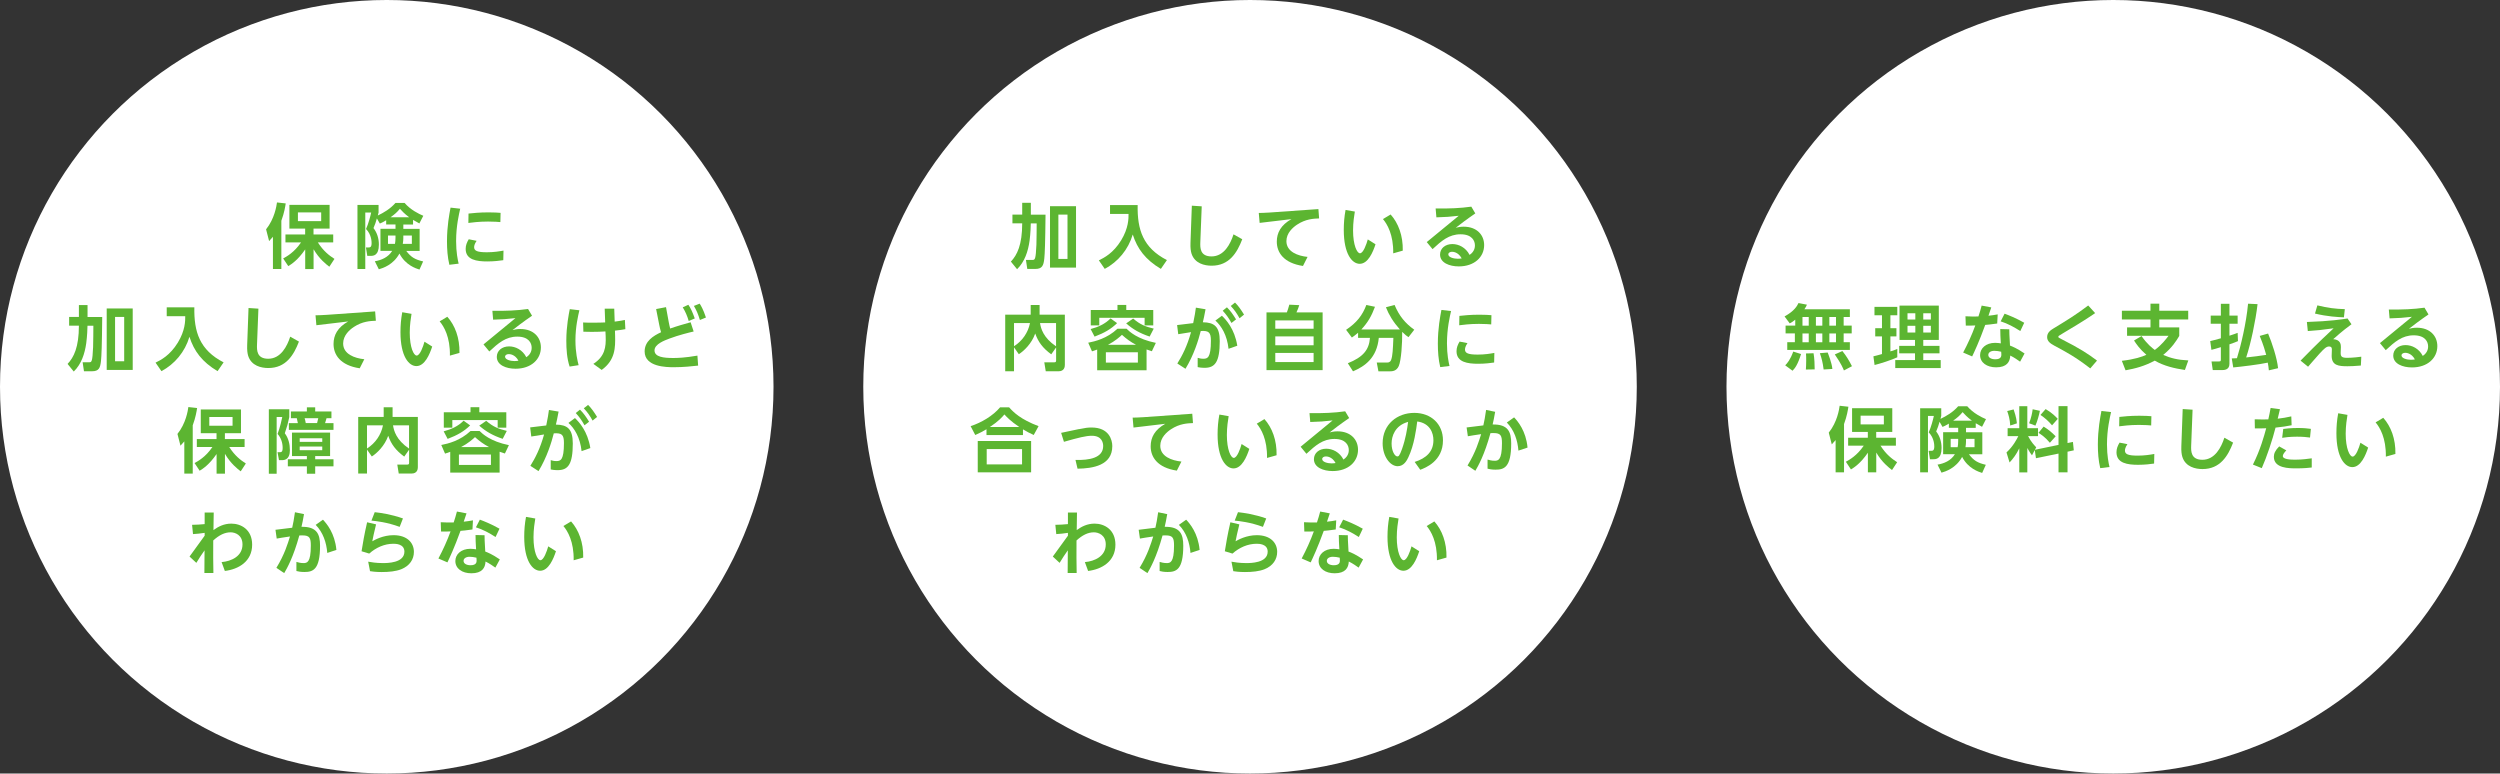 <?xml version="1.0" encoding="UTF-8"?><svg id="b" xmlns="http://www.w3.org/2000/svg" width="463.21" height="143.32" viewBox="0 0 463.21 143.32"><rect x="0" y="0" width="463.21" height="143.32" fill="#333333" stroke="none"/><defs><style>.d{fill:#fff;}.e{fill:#5cb531;}</style></defs><g id="c"><circle class="d" cx="71.66" cy="71.66" r="71.66"/><g><path class="e" d="M50.56,43.88c-.3,.36-.4,.48-.7,.79l-.56-2.18c1.58-1.97,1.93-4.33,2.02-4.98l1.62,.18c-.09,.59-.27,1.75-.81,3.21v8.94h-1.56v-5.97Zm1.9,4.01c.66-.36,2.07-1.13,3.32-2.98h-2.89v-1.47h3.65v-1.08h-2.92v-4.4h7.45v4.4h-2.98v1.08h3.65v1.47h-2.85c1.04,1.63,2.12,2.44,3.08,3.06l-.95,1.45c-.57-.44-1.86-1.42-2.92-3.24v3.67h-1.55v-3.64c-1.38,2.02-2.58,2.76-3.14,3.1l-.94-1.42Zm2.74-8.54v1.62h4.31v-1.62h-4.31Z"/><path class="e" d="M71.55,40.81c-.57,.35-.82,.46-1.17,.61l-.55-.95c-.18,.64-.36,1.2-.63,1.79,.68,.87,1,1.95,1,3.05,0,2.1-1.06,2.1-1.56,2.1h-.59l-.25-1.56h.5c.29,0,.55-.07,.55-.81,0-.22,0-1.56-1.03-2.61,.43-.93,.83-2.45,.95-3.05h-1.09v10.46h-1.45v-11.87h3.91v1.41c-.08,.26-.09,.35-.14,.55,1.09-.52,2.31-1.23,3.27-2.33h1.69c1.12,1.29,2.63,2.03,3.47,2.38l-.73,1.42c-.33-.17-.61-.33-1.17-.66v.86h-1.8v.81h3.02v4.08h-2.48c.89,1.17,1.6,1.59,3.13,1.95l-.68,1.51c-.65-.21-2.59-.81-3.71-2.97-1.15,2.11-3.08,2.7-3.82,2.92l-.74-1.49c1.23-.21,2.48-.73,3.22-1.93h-2.18v-4.08h2.79v-.81h-1.73v-.78Zm1.73,2.83h-1.39v1.54h1.29c.06-.34,.1-.61,.1-1.15v-.39Zm2.54-3.38c-.9-.66-1.41-1.24-1.72-1.58-.52,.63-1,1.06-1.75,1.58h3.47Zm-1.09,3.86c0,.29-.03,.65-.1,1.06h1.68v-1.54h-1.58v.48Z"/><path class="e" d="M85.27,38.66c-.22,.98-.76,3.22-.76,6.01,0,2.08,.31,3.52,.47,4.18l-1.72,.21c-.34-1.42-.44-2.89-.44-4.35,0-2.84,.44-5.07,.66-6.24l1.79,.2Zm7.98,9.55c-.63,.09-1.68,.23-2.96,.23-1.92,0-4.01-.27-4.01-2.32,0-.66,.22-1.21,.57-1.79l1.46,.29c-.42,.6-.46,.99-.46,1.19,0,.68,.63,.93,2.36,.93,1.3,0,2.31-.17,3.08-.31l-.04,1.79Zm-6.44-8.64c.73-.08,2.02-.22,3.7-.22,1.11,0,1.76,.05,2.24,.09l-.04,1.71c-.33-.03-1.11-.1-2.28-.1-1.71,0-3.01,.18-3.65,.26l.03-1.73Z"/><path class="e" d="M14.63,56.53h1.59v2.2h2.72c-.05,5.24-.13,7.25-.23,8.16-.14,1.25-.36,1.9-1.66,1.9h-1.49l-.25-1.67h1.25c.42,0,.57-.12,.69-2.8,.03-.63,.05-3.4,.05-3.97h-1.09c0,.43-.05,1.9-.23,3.24-.27,1.94-.9,3.87-2.31,5.25l-1.15-1.41c1.16-1.21,2.1-3.11,2.1-7.09h-1.81v-1.62h1.81v-2.2Zm9.96,.63v11.38h-4.82v-11.38h4.82Zm-1.58,1.56h-1.69v8.22h1.69v-8.22Z"/><path class="e" d="M30.89,56.94h5.12c-.09,4.55,.98,7.91,5.42,10.2l-1.12,1.63c-2.87-1.71-4.37-3.73-5.21-6.37-.83,2.8-2.74,5.07-5.19,6.37l-1.09-1.58c.98-.48,2.67-1.33,4.13-3.71,1.38-2.27,1.38-4.07,1.37-4.89h-3.43v-1.66Z"/><path class="e" d="M47.88,57.19l-.26,6.65c-.04,1.06-.05,2.63,2.08,2.63,2.32,0,3.51-2.32,4.07-4.09l1.62,.91c-.96,2.5-2.41,4.9-5.68,4.9-1.28,0-3.14-.39-3.73-2.27-.13-.44-.22-1.03-.18-2.01l.25-6.84,1.84,.12Z"/><path class="e" d="M69.51,57.71l.13,1.72c-1.02,.04-2.49,.1-4.08,1.15-.76,.5-1.98,1.54-1.98,3.06,0,1.98,2.14,2.74,3.92,2.92l-.85,1.68c-3.62-.55-4.85-2.53-4.85-4.5,0-1.66,.76-3.08,2.71-4.18l-5.89,.7-.16-1.84c.27,0,1.32-.03,1.99-.08l9.04-.64Z"/><path class="e" d="M80.08,64.21c-.46,1.42-1.37,3.62-2.93,3.62-1.38,0-2.95-1.77-2.95-6.28,0-1.29,.1-2.44,.33-3.7l1.72,.3c-.12,.73-.33,2.02-.33,3.49,0,2.75,.74,4.24,1.28,4.24,.61,0,1.2-1.65,1.45-2.57l1.43,.9Zm3.28,1.68c.06-3.47-1.12-5.42-1.9-6.35l1.42-.85c1.42,1.59,2.31,3.91,2.25,6.7l-1.77,.5Z"/><path class="e" d="M89.59,63.81l5.92-4.87c-1.59,.18-2.46,.25-4.14,.29l-.14-1.64c2.54,.03,4.55-.05,6.61-.34l.74,1.25c-1.69,1.16-2.88,2.08-3.62,2.66,.35-.08,.79-.2,1.46-.2,2.45,0,3.8,1.54,3.8,3.41,0,2.2-1.79,3.95-4.7,3.95-1.71,0-3.47-.66-3.47-2.2,0-1.12,.94-1.94,2.28-1.94,1.17,0,2.49,.63,3.19,2.01,.99-.65,.99-1.55,.99-1.77,0-.82-.52-2.05-2.66-2.05s-3.52,1.2-5.19,2.75l-1.07-1.3Zm4.67,1.8c-.34,0-.68,.17-.68,.48,0,.56,1.03,.81,1.75,.81,.34,0,.59-.04,.73-.07-.65-1.22-1.67-1.22-1.8-1.22Z"/><path class="e" d="M107.35,57.49c-.23,.99-.73,3.06-.73,5.58,0,2.23,.39,3.84,.59,4.59l-1.67,.26c-.5-1.54-.61-3.17-.61-4.8,0-2.66,.47-4.99,.64-5.84l1.79,.21Zm6.62,4.73c.05,2.15,.04,4.51-2.49,6.32l-1.54-1.12c2.12-1.37,2.37-3.08,2.28-5.15l-.04-.86c-.78,.05-1.65,.08-2.54,.08-.68,0-1.11-.01-1.55-.03l-.05-1.71c.53,.03,1.07,.04,1.95,.04,1.07,0,1.72-.04,2.14-.05l-.09-2.55h1.77s.08,2.4,.08,2.4c.13-.03,.93-.1,1.89-.31l.09,1.71c-.6,.1-.91,.16-1.93,.27l.03,.96Z"/><path class="e" d="M121.58,57.26l1.82-.35,.51,2.79c.05,.26,.17,.86,.26,1.17,1.17-.42,2.72-.86,3.79-1.16l.56,1.71c-.78,.18-2.76,.66-4.51,1.32-.89,.34-2.74,1.02-2.74,2.18,0,1.24,1.72,1.41,3.48,1.41,.78,0,2.19-.04,4.47-.44l.13,1.85c-1.11,.12-2.7,.3-4.51,.3-1.35,0-5.4-.04-5.4-2.92,0-1.9,1.59-2.89,3.04-3.56-.16-.52-.26-1-.35-1.45l-.56-2.84Zm5.96-.79c.42,.61,.73,1.25,1.19,2.53l-1.12,.48c-.31-1.03-.59-1.67-1.11-2.54l1.04-.47Zm2.1-.21c.2,.31,.65,1.02,1.16,2.57l-1.12,.46c-.34-1.11-.6-1.73-1.11-2.61l1.07-.42Z"/><path class="e" d="M34.14,81.79c-.3,.36-.4,.48-.7,.79l-.56-2.18c1.58-1.97,1.93-4.33,2.02-4.98l1.62,.18c-.09,.59-.27,1.75-.81,3.21v8.94h-1.56v-5.97Zm1.9,4.01c.66-.36,2.07-1.13,3.32-2.98h-2.89v-1.47h3.65v-1.08h-2.92v-4.4h7.45v4.4h-2.98v1.08h3.65v1.47h-2.85c1.04,1.63,2.12,2.44,3.08,3.06l-.95,1.45c-.57-.44-1.86-1.42-2.92-3.24v3.67h-1.55v-3.64c-1.38,2.02-2.58,2.76-3.14,3.1l-.94-1.42Zm2.74-8.54v1.62h4.31v-1.62h-4.31Z"/><path class="e" d="M49.81,75.83h3.79v1.45c-.27,1.26-.39,1.71-.83,3,.68,.9,.94,2.01,.94,3.13,0,.61-.1,1.85-1.46,1.85h-.56l-.27-1.47h.31c.38,0,.64,0,.64-.81,0-.94-.31-1.88-.94-2.58,.44-1.11,.82-2.85,.87-3.14h-1.04v10.52h-1.45v-11.94Zm11.35,4.33v4.34h-2.76v.6h3.39v1.3h-3.39v1.37h-1.54v-1.37h-3.53v-1.3h3.53v-.6h-2.76v-4.34h7.06Zm-5.97-1.76c-.05-.27-.12-.53-.2-.91h-1.09v-1.25h2.96v-.77h1.54v.77h3.01v1.25h-.91c-.08,.3-.17,.6-.27,.91h1.56v1.25h-8.27v-1.25h1.68Zm.34,2.81v.66h4.18v-.66h-4.18Zm0,1.52v.68h4.18v-.68h-4.18Zm3.22-4.34c.08-.27,.14-.52,.22-.91h-2.53c.06,.2,.16,.53,.21,.91h2.1Z"/><path class="e" d="M68,83.31v4.43h-1.63v-10.49h4.72v-1.79h1.65v1.79h4.68v9.32c0,.34-.1,1.17-1.16,1.17h-2.38l-.27-1.66h1.85c.2,0,.34-.05,.34-.31v-2.45l-.9,1.28c-1.58-1.16-2.41-2.28-2.97-3.86-.66,1.89-2.1,3.24-3.04,3.84l-.89-1.28Zm0-4.5v4.29c1.52-.96,2.61-2.51,2.96-4.29h-2.96Zm7.79,0h-2.97c.16,.98,.57,2.68,2.97,4.31v-4.31Z"/><path class="e" d="M92.57,87.56h-9.15v-3.84c-.34,.12-.48,.17-.96,.33l-.7-1.6c1.28-.25,3.49-.78,5.42-2.59h1.68c.51,.5,1.97,1.92,5.43,2.62l-.74,1.55c-.26-.08-.34-.1-.98-.33v3.87Zm-10.37-7.64c1.46-.39,2.65-.93,3.7-1.97l1.21,.87c-1.09,1.07-2.32,1.8-4.17,2.5l-.74-1.41Zm6.61-4.47v.94h5v2.85h-1.6v-1.41h-8.4v1.41h-1.58v-2.85h4.95v-.94h1.63Zm2.15,8.77h-5.93v1.92h5.93v-1.92Zm-.34-1.38c-1.06-.57-1.75-1.08-2.61-1.85-.35,.33-1.26,1.16-2.59,1.85h5.2Zm-.53-4.86c1.34,1.13,2.22,1.47,3.81,1.86l-.76,1.47c-1.81-.61-3.08-1.33-4.35-2.44l1.3-.9Z"/><path class="e" d="M102.05,85.26c.27,.08,.6,.17,1.02,.17,.77,0,1.42-.12,1.42-3.34,0-1.55-.38-1.89-1.88-1.8-.42,1.66-1.28,4.47-2.83,7l-1.51-.98c.9-1.43,1.82-3.22,2.54-5.81-.29,.04-2.28,.35-2.37,.38l-.21-1.69,2.98-.36c.3-1.46,.38-1.97,.5-2.87l1.79,.3c-.25,1.33-.33,1.68-.5,2.41,2.14,.03,3.13,.81,3.13,3.49,0,3.9-.89,4.95-2.8,4.95-.64,0-1.09-.09-1.29-.13v-1.72Zm5.71-1.66c-.27-2.54-1.32-4.25-2.44-5.24l1.21-.9c.77,.74,2.35,2.44,2.85,5.56l-1.63,.57Zm-.29-7.69c.68,.68,1.09,1.28,1.68,2.23l-.85,.66c-.53-.95-.93-1.51-1.62-2.27l.78-.63Zm1.49-.89c.65,.65,1.08,1.28,1.67,2.23l-.83,.68c-.55-.98-.91-1.5-1.63-2.28l.79-.63Z"/><path class="e" d="M41.05,104.15c1.86-.16,3.88-1.11,3.88-3.27,0-1.77-1.38-2.25-2.2-2.25-1.09,0-2.12,.51-3.22,1.51-.03,2.22,0,4.26,.03,6.03h-1.67l.03-4.2c-.55,.77-1.03,1.51-1.52,2.32l-1.26-1.17c1.3-1.77,2.7-3.71,2.8-3.86v-.53c-.96,.14-1.25,.17-2.16,.23l-.17-1.72c.68-.01,1.68-.05,2.33-.13v-2.15h1.68c0,.43-.05,3.1-.05,3.26,.89-.65,1.95-1.2,3.31-1.2,1.8,0,3.86,1.09,3.86,3.9,0,3.14-2.57,4.57-5.06,4.87l-.6-1.64Z"/><path class="e" d="M56.33,95.26c-.21,1.2-.29,1.56-.47,2.35,2.89-.05,3.44,1.39,3.44,3.51,0,4.47-1.33,4.86-2.91,4.86-.7,0-1.17-.1-1.47-.18v-1.69c.27,.08,.73,.22,1.29,.22,.65,0,1.38-.04,1.38-3.24,0-1.41-.22-1.89-1.54-1.89-.18,0-.25,0-.59,.01-1.12,4.08-2.29,6.11-2.8,6.98l-1.45-.98c1.52-2.48,2.12-4.52,2.52-5.81-1.23,.17-1.88,.29-2.46,.39l-.23-1.63,3.1-.38c.2-.87,.31-1.5,.51-2.87l1.68,.35Zm4.31,7.19c-.16-1.93-.77-3.79-2.15-5.2l1.35-.96c.68,.73,2.2,2.49,2.49,5.6l-1.69,.56Z"/><path class="e" d="M69.68,97.16c-.39,1.58-.56,2.4-.7,3.13,.46-.26,1.98-1.13,3.94-1.13,2.5,0,3.77,1.39,3.77,3.1,0,1.36-.77,2.59-2.37,3.22-.98,.38-2.22,.51-3.6,.51-1.07,0-1.81-.1-2.16-.16l-.34-1.76c.53,.09,1.43,.26,2.71,.26,.81,0,4,0,4-2.12,0-1.46-1.67-1.46-2.05-1.46-1.64,0-3.21,.7-4.47,1.82l-1.42-.43c.23-1.47,.51-3.1,1.03-5.37l1.67,.39Zm4.37,.46c-2.36-.87-4.34-1.07-5.23-1.16l.61-1.56c1.16,.13,3,.38,5.23,1.16l-.61,1.56Z"/><path class="e" d="M86.44,95.12c-.08,.23-.35,1.03-.52,1.54,.7-.08,1.03-.12,1.71-.25l-.09,1.69c-.94,.16-1.97,.23-2.22,.26-1.13,3.13-2.05,5.06-2.42,5.84l-1.67-.72c.86-1.62,1.63-3.3,2.25-5.02-.57,.03-.89,.03-1.76,.03l-.06-1.73c1.11,.07,1.38,.05,2.4,.04,.26-.76,.38-1.2,.6-2.02l1.79,.34Zm5.34,10.05c-.35-.25-1.09-.78-1.82-1.13-.05,1.17-.64,2.18-2.62,2.18-1.71,0-2.97-.87-2.97-2.27,0-1.22,1.04-2.27,2.8-2.27,.44,0,.81,.07,1.04,.1-.08-1.21-.09-1.8-.1-2.65l1.67,.04c0,.65,.01,.89,.13,3.02,.48,.18,1.3,.51,2.7,1.46l-.82,1.51Zm-4.77-2.01c-.64,0-1.12,.29-1.12,.76,0,.53,.59,.81,1.3,.81,1.12,0,1.12-.63,1.12-.89,0-.08-.01-.13-.03-.51-.38-.1-.91-.17-1.28-.17Zm1.9-6.88c.77,.29,2.02,.77,3.64,1.68l-.73,1.54c-1.15-.74-2.32-1.38-3.64-1.8l.73-1.42Z"/><path class="e" d="M103.01,102.13c-.46,1.42-1.37,3.62-2.93,3.62-1.38,0-2.95-1.77-2.95-6.28,0-1.29,.1-2.44,.33-3.7l1.72,.3c-.12,.73-.33,2.02-.33,3.49,0,2.75,.74,4.24,1.28,4.24,.61,0,1.2-1.66,1.45-2.57l1.43,.9Zm3.28,1.68c.06-3.47-1.12-5.42-1.9-6.35l1.42-.85c1.42,1.59,2.31,3.91,2.25,6.7l-1.77,.5Z"/></g><circle class="d" cx="231.61" cy="71.66" r="71.66"/><g><path class="e" d="M189.41,37.57h1.59v2.2h2.72c-.05,5.24-.13,7.25-.23,8.16-.14,1.25-.37,1.9-1.66,1.9h-1.49l-.25-1.67h1.25c.42,0,.57-.12,.69-2.8,.03-.63,.05-3.4,.05-3.97h-1.09c0,.43-.05,1.9-.23,3.24-.27,1.94-.9,3.87-2.31,5.25l-1.15-1.41c1.16-1.21,2.1-3.11,2.1-7.09h-1.81v-1.62h1.81v-2.2Zm9.96,.63v11.38h-4.82v-11.38h4.82Zm-1.58,1.56h-1.69v8.22h1.69v-8.22Z"/><path class="e" d="M205.67,37.99h5.12c-.09,4.55,.98,7.91,5.42,10.2l-1.12,1.63c-2.87-1.71-4.37-3.73-5.21-6.37-.83,2.8-2.74,5.07-5.19,6.37l-1.09-1.58c.98-.48,2.67-1.33,4.13-3.71,1.38-2.27,1.38-4.07,1.37-4.89h-3.43v-1.65Z"/><path class="e" d="M222.66,38.23l-.26,6.65c-.04,1.06-.05,2.63,2.08,2.63,2.32,0,3.51-2.32,4.07-4.09l1.62,.91c-.96,2.5-2.41,4.9-5.68,4.9-1.28,0-3.14-.39-3.73-2.27-.13-.44-.22-1.03-.18-2.01l.25-6.84,1.84,.12Z"/><path class="e" d="M244.28,38.75l.13,1.72c-1.02,.04-2.49,.1-4.08,1.15-.76,.5-1.98,1.54-1.98,3.06,0,1.98,2.14,2.74,3.92,2.92l-.85,1.68c-3.62-.55-4.85-2.53-4.85-4.5,0-1.66,.76-3.08,2.71-4.18l-5.89,.7-.16-1.84c.27,0,1.32-.03,1.99-.08l9.04-.64Z"/><path class="e" d="M254.86,45.26c-.46,1.42-1.37,3.62-2.93,3.62-1.38,0-2.95-1.77-2.95-6.28,0-1.29,.1-2.44,.33-3.7l1.72,.3c-.12,.73-.33,2.02-.33,3.49,0,2.75,.74,4.24,1.28,4.24,.61,0,1.2-1.66,1.45-2.57l1.43,.9Zm3.28,1.68c.06-3.47-1.12-5.42-1.9-6.35l1.42-.85c1.42,1.59,2.31,3.91,2.25,6.7l-1.77,.5Z"/><path class="e" d="M264.36,44.85l5.92-4.87c-1.59,.18-2.46,.25-4.14,.29l-.14-1.64c2.54,.03,4.55-.05,6.61-.34l.74,1.25c-1.69,1.16-2.88,2.08-3.62,2.66,.35-.08,.79-.2,1.46-.2,2.45,0,3.8,1.54,3.8,3.41,0,2.2-1.79,3.95-4.7,3.95-1.71,0-3.47-.66-3.47-2.2,0-1.12,.94-1.94,2.28-1.94,1.17,0,2.49,.63,3.19,2.01,.99-.65,.99-1.55,.99-1.77,0-.82-.52-2.05-2.66-2.05s-3.52,1.2-5.19,2.75l-1.07-1.3Zm4.67,1.8c-.34,0-.68,.17-.68,.48,0,.56,1.03,.81,1.75,.81,.34,0,.59-.04,.73-.06-.65-1.23-1.67-1.23-1.8-1.23Z"/><path class="e" d="M187.88,64.36v4.43h-1.63v-10.49h4.72v-1.79h1.65v1.79h4.68v9.32c0,.34-.1,1.17-1.16,1.17h-2.38l-.27-1.66h1.85c.2,0,.34-.05,.34-.31v-2.45l-.9,1.28c-1.58-1.16-2.41-2.28-2.97-3.86-.66,1.89-2.1,3.24-3.04,3.84l-.89-1.28Zm0-4.5v4.29c1.52-.96,2.61-2.51,2.96-4.29h-2.96Zm7.79,0h-2.97c.16,.98,.57,2.68,2.97,4.31v-4.31Z"/><path class="e" d="M212.44,68.61h-9.15v-3.84c-.34,.12-.48,.17-.96,.33l-.7-1.6c1.28-.25,3.49-.78,5.42-2.59h1.68c.51,.5,1.97,1.92,5.43,2.62l-.74,1.55c-.26-.08-.34-.1-.98-.33v3.87Zm-10.37-7.64c1.46-.39,2.65-.93,3.7-1.97l1.21,.87c-1.09,1.07-2.32,1.8-4.17,2.5l-.74-1.41Zm6.61-4.47v.94h5v2.85h-1.6v-1.41h-8.4v1.41h-1.58v-2.85h4.95v-.94h1.63Zm2.15,8.77h-5.93v1.92h5.93v-1.92Zm-.34-1.38c-1.06-.57-1.75-1.08-2.61-1.85-.35,.33-1.26,1.16-2.59,1.85h5.2Zm-.53-4.86c1.34,1.13,2.22,1.47,3.81,1.86l-.76,1.47c-1.81-.61-3.08-1.33-4.35-2.44l1.3-.9Z"/><path class="e" d="M221.92,66.3c.27,.08,.6,.17,1.02,.17,.77,0,1.42-.12,1.42-3.34,0-1.55-.38-1.89-1.88-1.8-.42,1.66-1.28,4.47-2.83,7l-1.51-.98c.9-1.43,1.82-3.22,2.54-5.81-.29,.04-2.28,.35-2.37,.38l-.21-1.69,2.98-.36c.3-1.46,.38-1.97,.5-2.87l1.79,.3c-.25,1.33-.33,1.68-.5,2.41,2.14,.03,3.13,.81,3.13,3.49,0,3.9-.89,4.95-2.8,4.95-.64,0-1.09-.09-1.29-.13v-1.72Zm5.71-1.66c-.27-2.54-1.32-4.25-2.44-5.24l1.21-.9c.77,.74,2.35,2.44,2.85,5.56l-1.63,.57Zm-.29-7.69c.68,.68,1.09,1.28,1.68,2.23l-.85,.66c-.53-.95-.93-1.51-1.62-2.27l.78-.63Zm1.49-.89c.65,.65,1.08,1.28,1.67,2.23l-.83,.68c-.55-.98-.91-1.5-1.63-2.28l.79-.63Z"/><path class="e" d="M238.43,57.88c.16-.4,.25-.66,.46-1.43l1.84,.09c-.1,.35-.35,1.03-.52,1.34h4.85v10.7h-10.4v-10.7h3.78Zm4.96,1.49h-7.1v1.54h7.1v-1.54Zm0,2.96h-7.1v1.64h7.1v-1.64Zm0,3.06h-7.1v1.69h7.1v-1.69Z"/><path class="e" d="M251.63,61.65c-.51,.44-.82,.66-1.15,.89l-1.07-1.43c1.99-1.34,3.04-2.71,3.75-4.6l1.6,.33c-.64,1.72-1.3,2.88-2.53,4.21h7.15c-1.23-1.38-2.06-2.75-2.59-4.12l1.6-.43c.87,2.07,1.99,3.41,3.65,4.59l-1.07,1.38c-.33-.22-.61-.42-1.17-.98,.04,2.06-.18,5.3-.63,6.33-.42,.95-1.21,.98-1.65,.98h-2.12l-.31-1.63h1.94c.53,0,.66-.34,.72-.48,.29-.78,.33-1.97,.42-4.09h-2.7c-.36,3.71-2.57,5.26-4.78,6.2l-.96-1.5c2.79-1.12,3.94-2.45,4.1-4.7h-2.2v-.94Z"/><path class="e" d="M268.86,57.62c-.22,.98-.76,3.22-.76,6.01,0,2.08,.31,3.52,.47,4.18l-1.72,.21c-.34-1.42-.44-2.89-.44-4.35,0-2.84,.44-5.07,.66-6.24l1.79,.2Zm7.98,9.55c-.63,.09-1.68,.23-2.96,.23-1.92,0-4.01-.27-4.01-2.32,0-.66,.22-1.21,.57-1.79l1.46,.29c-.42,.6-.46,.99-.46,1.19,0,.68,.63,.93,2.36,.93,1.3,0,2.31-.17,3.08-.31l-.04,1.79Zm-6.44-8.64c.73-.08,2.02-.22,3.7-.22,1.11,0,1.76,.05,2.24,.09l-.04,1.71c-.33-.03-1.11-.1-2.28-.1-1.71,0-3.01,.18-3.65,.26l.03-1.73Z"/><path class="e" d="M191.52,80.59c-.81-.36-1.29-.63-1.98-1.04v1.06h-6.76v-1.08c-.73,.43-1.21,.69-2.08,1.07l-.86-1.64c2.01-.66,4.12-1.9,5.46-3.49h1.67c.81,.91,2.12,2.23,5.46,3.49l-.9,1.64Zm-.47,1.12v5.8h-9.89v-5.8h9.89Zm-1.68,1.49h-6.55v2.84h6.55v-2.84Zm-.51-4.08c-1.65-1.11-2.35-1.88-2.76-2.33-.39,.46-1.04,1.23-2.7,2.33h5.46Z"/><path class="e" d="M199.89,79.52c1.19-.25,1.69-.31,2.36-.31,3.26,0,3.84,2.32,3.84,3.45,0,3.58-3.61,4.14-6.44,4.18l-.38-1.62c2.54,.07,5.13-.36,5.13-2.58,0-.57-.22-1.9-2.1-1.9-1.08,0-2.44,.34-5.17,1.12l-.52-1.66,3.27-.69Z"/><path class="e" d="M220.91,76.67l.13,1.72c-1.02,.04-2.49,.1-4.08,1.15-.76,.5-1.98,1.54-1.98,3.06,0,1.98,2.14,2.74,3.92,2.92l-.85,1.68c-3.62-.55-4.85-2.53-4.85-4.5,0-1.66,.76-3.08,2.71-4.18l-5.89,.7-.16-1.84c.27,0,1.32-.03,1.99-.08l9.04-.64Z"/><path class="e" d="M231.48,83.17c-.46,1.42-1.37,3.62-2.93,3.62-1.38,0-2.95-1.77-2.95-6.28,0-1.29,.1-2.44,.33-3.7l1.72,.3c-.12,.73-.33,2.02-.33,3.49,0,2.75,.74,4.24,1.28,4.24,.61,0,1.2-1.65,1.45-2.57l1.43,.9Zm3.28,1.68c.06-3.47-1.12-5.42-1.9-6.35l1.42-.85c1.42,1.59,2.31,3.91,2.25,6.7l-1.77,.5Z"/><path class="e" d="M240.99,82.77l5.92-4.87c-1.59,.18-2.46,.25-4.14,.29l-.14-1.64c2.54,.03,4.55-.05,6.61-.34l.74,1.25c-1.69,1.16-2.88,2.08-3.62,2.66,.35-.08,.79-.2,1.46-.2,2.45,0,3.8,1.54,3.8,3.41,0,2.2-1.79,3.95-4.7,3.95-1.71,0-3.47-.66-3.47-2.2,0-1.12,.94-1.94,2.28-1.94,1.17,0,2.49,.63,3.19,2.01,.99-.65,.99-1.55,.99-1.77,0-.82-.52-2.05-2.66-2.05s-3.52,1.2-5.19,2.75l-1.07-1.3Zm4.67,1.8c-.34,0-.68,.17-.68,.48,0,.56,1.03,.81,1.75,.81,.34,0,.59-.04,.73-.07-.65-1.22-1.67-1.22-1.8-1.22Z"/><path class="e" d="M262.11,85.59c2.14-.68,3.48-1.9,3.48-4.03,0-1.33-.63-3.15-3-3.47-.18,1.42-.56,4.37-1.64,6.63-.25,.52-.79,1.66-1.98,1.66-1.42,0-2.79-1.84-2.79-4.24,0-3.54,2.72-5.64,5.86-5.64s5.32,2.08,5.32,5.09c0,3.87-3.28,5.1-4.21,5.45l-1.04-1.46Zm-4.27-3.4c0,1.38,.59,2.38,1.07,2.38,.2,0,.39-.05,.86-1.37,.68-1.93,.95-3.64,1.13-5.03-2.44,.66-3.06,2.66-3.06,4.01Z"/><path class="e" d="M277.03,76.3c-.21,1.2-.29,1.56-.47,2.35,2.89-.05,3.44,1.39,3.44,3.51,0,4.47-1.33,4.86-2.91,4.86-.7,0-1.17-.1-1.47-.18v-1.69c.27,.08,.73,.22,1.29,.22,.65,0,1.38-.04,1.38-3.24,0-1.41-.22-1.89-1.54-1.89-.18,0-.25,0-.59,.01-1.12,4.08-2.29,6.11-2.8,6.98l-1.45-.98c1.52-2.48,2.12-4.52,2.52-5.81-1.23,.17-1.88,.29-2.46,.39l-.23-1.63,3.1-.38c.2-.87,.31-1.5,.51-2.87l1.68,.35Zm4.31,7.19c-.16-1.93-.77-3.79-2.15-5.2l1.35-.96c.68,.73,2.2,2.49,2.49,5.6l-1.69,.56Z"/><path class="e" d="M201,104.15c1.86-.16,3.88-1.11,3.88-3.27,0-1.77-1.38-2.25-2.2-2.25-1.09,0-2.12,.51-3.22,1.51-.03,2.22,0,4.26,.03,6.03h-1.67l.03-4.2c-.55,.77-1.03,1.51-1.52,2.32l-1.26-1.17c1.3-1.77,2.7-3.71,2.8-3.86v-.53c-.96,.14-1.25,.17-2.16,.23l-.17-1.72c.68-.01,1.68-.05,2.33-.13v-2.15h1.68c0,.43-.05,3.1-.05,3.26,.89-.65,1.95-1.2,3.31-1.2,1.8,0,3.86,1.09,3.86,3.9,0,3.14-2.57,4.57-5.06,4.87l-.6-1.64Z"/><path class="e" d="M216.27,95.26c-.21,1.2-.29,1.56-.47,2.35,2.89-.05,3.44,1.39,3.44,3.51,0,4.47-1.33,4.86-2.91,4.86-.7,0-1.17-.1-1.47-.18v-1.69c.27,.08,.73,.22,1.29,.22,.65,0,1.38-.04,1.38-3.24,0-1.41-.22-1.89-1.54-1.89-.18,0-.25,0-.59,.01-1.12,4.08-2.29,6.11-2.8,6.98l-1.45-.98c1.52-2.48,2.12-4.52,2.52-5.81-1.23,.17-1.88,.29-2.46,.39l-.23-1.63,3.1-.38c.2-.87,.31-1.5,.51-2.87l1.68,.35Zm4.31,7.19c-.16-1.93-.77-3.79-2.15-5.2l1.35-.96c.68,.73,2.2,2.49,2.49,5.6l-1.69,.56Z"/><path class="e" d="M229.63,97.16c-.39,1.58-.56,2.4-.7,3.13,.46-.26,1.98-1.13,3.94-1.13,2.5,0,3.77,1.39,3.77,3.1,0,1.36-.77,2.59-2.37,3.22-.98,.38-2.22,.51-3.6,.51-1.07,0-1.81-.1-2.16-.16l-.34-1.76c.53,.09,1.43,.26,2.71,.26,.81,0,4,0,4-2.12,0-1.46-1.67-1.46-2.05-1.46-1.64,0-3.21,.7-4.47,1.82l-1.42-.43c.23-1.47,.51-3.1,1.03-5.37l1.67,.39Zm4.37,.46c-2.36-.87-4.34-1.07-5.23-1.16l.61-1.56c1.16,.13,3,.38,5.23,1.16l-.61,1.56Z"/><path class="e" d="M246.39,95.12c-.08,.23-.35,1.03-.52,1.54,.7-.08,1.03-.12,1.71-.25l-.09,1.69c-.94,.16-1.97,.23-2.22,.26-1.13,3.13-2.05,5.06-2.42,5.84l-1.67-.72c.86-1.62,1.63-3.3,2.25-5.02-.57,.03-.89,.03-1.76,.03l-.06-1.73c1.11,.06,1.38,.05,2.4,.04,.26-.76,.38-1.2,.6-2.02l1.79,.34Zm5.34,10.05c-.35-.25-1.09-.78-1.82-1.13-.05,1.17-.64,2.18-2.62,2.18-1.71,0-2.97-.87-2.97-2.27,0-1.22,1.04-2.27,2.8-2.27,.44,0,.81,.07,1.04,.1-.08-1.21-.09-1.8-.1-2.65l1.67,.04c0,.65,.01,.89,.13,3.02,.48,.18,1.3,.51,2.7,1.46l-.82,1.51Zm-4.77-2.01c-.64,0-1.12,.29-1.12,.76,0,.53,.59,.81,1.3,.81,1.12,0,1.12-.63,1.12-.89,0-.08-.01-.13-.03-.51-.38-.1-.91-.17-1.28-.17Zm1.9-6.88c.77,.29,2.02,.77,3.64,1.68l-.73,1.54c-1.15-.74-2.32-1.38-3.64-1.8l.73-1.42Z"/><path class="e" d="M262.96,102.13c-.46,1.42-1.37,3.62-2.93,3.62-1.38,0-2.95-1.77-2.95-6.28,0-1.29,.1-2.44,.33-3.7l1.72,.3c-.12,.73-.33,2.02-.33,3.49,0,2.75,.74,4.24,1.28,4.24,.61,0,1.2-1.65,1.45-2.57l1.43,.9Zm3.28,1.68c.06-3.47-1.12-5.42-1.9-6.35l1.42-.85c1.42,1.59,2.31,3.91,2.25,6.7l-1.77,.5Z"/></g><circle class="d" cx="391.55" cy="71.66" r="71.66"/><g><path class="e" d="M332.63,59.23c-.52,.43-.72,.53-1.02,.69l-.96-1.29c1.82-1,2.35-1.97,2.58-2.48l1.56,.3c-.1,.26-.17,.42-.46,.85h8.42v1.43h-1.15v1.6h1.49v1.45h-1.49v1.63h1.15v1.43h-11.6v-1.43h1.41v-1.63h-1.72v-1.45h1.79v-1.11Zm1.08,6.36c-.61,1.97-1.12,2.63-1.58,3.1l-1.36-1c.39-.39,.96-1.06,1.49-2.55l1.45,.46Zm.26-6.85v1.6h1.16v-1.6h-1.16Zm0,3.05v1.63h1.16v-1.63h-1.16Zm2.05,3.65c.17,.87,.22,2.36,.21,3l-1.63,.03c.03-.43,.06-.94,.06-1.69,0-.59-.01-1-.04-1.29l1.39-.04Zm.44-6.7v1.6h1.19v-1.6h-1.19Zm0,3.05v1.63h1.19v-1.63h-1.19Zm2.18,3.53c.1,.26,.77,1.92,.87,3.04l-1.62,.1c-.18-1.41-.37-2.07-.7-3.02l1.45-.12Zm.31-6.58v1.6h1.23v-1.6h-1.23Zm0,3.05v1.63h1.23v-1.63h-1.23Zm2.42,3.26c.72,.9,1.16,1.62,1.77,2.8l-1.49,.79c-.17-.42-.48-1.2-1.69-2.97l1.41-.63Z"/><path class="e" d="M347.11,66.02c.5-.12,.91-.22,1.59-.42v-3.27h-1.25v-1.52h1.25v-2.4h-1.39v-1.55h4.23v1.55h-1.28v2.4h1.12v1.52h-1.12v2.78c.72-.23,.94-.31,1.28-.46v1.55c-1.13,.53-3.23,1.19-4.21,1.43l-.22-1.62Zm4.85-9.4h7.27v6.36h-2.88v1.11h3.01v1.38h-3.01v1.24h3.23v1.49h-8.42v-1.49h3.66v-1.24h-2.93v-1.38h2.93v-1.11h-2.87v-6.36Zm1.47,1.42v1.16h1.45v-1.16h-1.45Zm0,2.33v1.24h1.45v-1.24h-1.45Zm2.92-2.33v1.16h1.41v-1.16h-1.41Zm0,2.33v1.24h1.41v-1.24h-1.41Z"/><path class="e" d="M368.95,56.96c-.08,.23-.35,1.03-.52,1.54,.7-.08,1.03-.12,1.71-.25l-.09,1.69c-.94,.16-1.97,.23-2.22,.26-1.13,3.13-2.05,5.06-2.42,5.84l-1.67-.72c.86-1.62,1.63-3.3,2.25-5.02-.57,.03-.89,.03-1.76,.03l-.06-1.73c1.11,.06,1.38,.05,2.4,.04,.26-.76,.38-1.2,.6-2.02l1.79,.34Zm5.34,10.05c-.35-.25-1.09-.78-1.82-1.13-.05,1.17-.64,2.18-2.62,2.18-1.71,0-2.97-.87-2.97-2.27,0-1.22,1.04-2.27,2.8-2.27,.44,0,.81,.07,1.04,.1-.08-1.21-.09-1.8-.1-2.65l1.67,.04c0,.65,.01,.89,.13,3.02,.48,.18,1.3,.51,2.7,1.46l-.82,1.51Zm-4.77-2.01c-.64,0-1.12,.29-1.12,.76,0,.53,.59,.81,1.3,.81,1.12,0,1.12-.63,1.12-.89,0-.08-.01-.13-.03-.51-.38-.1-.91-.17-1.28-.17Zm1.9-6.88c.77,.29,2.02,.77,3.64,1.68l-.73,1.54c-1.15-.74-2.32-1.38-3.64-1.8l.73-1.42Z"/><path class="e" d="M388.19,58.02c-1.84,1.28-4.18,2.67-6.12,3.83-.69,.4-.69,.42-.69,.55,0,.14,.05,.17,.55,.42,3.54,1.8,4.98,2.76,6.61,3.99l-1.25,1.45c-2.72-2.11-4.43-3.02-6.63-4.2-.78-.42-1.36-.83-1.36-1.6,0-.87,.68-1.3,1.2-1.62,2.4-1.46,4.05-2.45,6.41-4.24l1.29,1.42Z"/><path class="e" d="M404.83,68.55c-1.95-.29-3.88-.74-5.59-1.73-1.94,1.04-3.64,1.47-5.41,1.79l-.69-1.76c2.33-.25,3.79-.76,4.55-1.11-1.2-1.02-1.85-1.97-2.29-2.65l1.39-.83c1.04,1.51,2.01,2.25,2.46,2.58,1.3-.95,2.11-2.05,2.54-2.62h-7.68v-1.56h4.34v-1.47h-5.3v-1.62h5.3v-1.3h1.63v1.3h5.36v1.62h-5.36v1.47h3.7v1.58c-.52,.89-1.33,2.18-2.97,3.52,1.37,.6,2.7,.93,4.65,1.02l-.64,1.79Z"/><path class="e" d="M414.67,63.2c-.42,.18-.73,.31-1.59,.6v3.62c0,1.13-1,1.15-1.38,1.15h-1.71l-.23-1.6h1.3c.33,0,.43-.01,.43-.33v-2.32c-.91,.29-1.28,.38-1.75,.5l-.22-1.62c.47-.12,1.07-.26,1.97-.52v-2.7h-1.88v-1.5h1.88v-2.19h1.59v2.19h1.52v1.5h-1.52v2.22c.7-.22,1.12-.38,1.52-.53l.06,1.54Zm3.62-6.85c-.36,3.08-1.24,7.26-2.11,9.88,1.08-.12,2.7-.3,3.71-.48-.17-.64-.5-1.8-1.2-3.51l1.55-.44c.7,1.64,1.66,4.53,1.85,6.42l-1.71,.4c-.05-.52-.09-.9-.2-1.43-1.47,.34-5.1,.77-6.4,.89l-.27-1.67c.33,0,.42,0,.96-.04,.7-2.2,1.73-6.48,2.06-10.1l1.75,.08Z"/><path class="e" d="M435.69,60.08c-.56,.42-1.64,1.2-3.38,2.76,1.37,.1,1.42,1.02,1.42,1.46,0,.17-.04,.94-.04,1.09,0,.66,.18,.91,1.21,.91,.09,0,1.12,0,2.61-.21l-.08,1.64c-1.13,.1-1.89,.13-2.48,.13-1.63,0-2.93-.13-2.93-1.93,0-.18,.04-1,.04-1.17,0-.18,0-.56-.53-.56-.47,0-.86,.34-1.8,1.37-1.11,1.24-1.73,1.98-2.08,2.38l-1.39-1.13c.89-.91,3.13-3.22,6.12-5.99-2.08,.3-3.36,.42-4.78,.51l-.17-1.68c4.35-.14,6.57-.5,7.53-.65l.73,1.07Zm-1.39-1.28c-1.16-.05-3.04-.14-5.37-.7l.44-1.52c1.94,.48,3.34,.65,5.09,.7l-.17,1.52Z"/><path class="e" d="M440.97,63.57l5.92-4.87c-1.59,.18-2.46,.25-4.14,.29l-.14-1.64c2.54,.03,4.55-.05,6.61-.34l.74,1.25c-1.69,1.16-2.88,2.08-3.62,2.66,.35-.08,.79-.2,1.46-.2,2.45,0,3.8,1.54,3.8,3.41,0,2.2-1.79,3.95-4.7,3.95-1.71,0-3.47-.66-3.47-2.2,0-1.12,.94-1.94,2.28-1.94,1.17,0,2.49,.63,3.19,2.01,.99-.65,.99-1.55,.99-1.77,0-.82-.52-2.05-2.66-2.05s-3.52,1.2-5.19,2.75l-1.07-1.3Zm4.67,1.8c-.34,0-.68,.17-.68,.48,0,.56,1.03,.81,1.75,.81,.34,0,.59-.04,.73-.07-.65-1.22-1.67-1.22-1.8-1.22Z"/><path class="e" d="M340.1,81.55c-.3,.36-.4,.48-.7,.79l-.56-2.18c1.58-1.97,1.93-4.33,2.02-4.98l1.62,.18c-.09,.59-.27,1.75-.81,3.21v8.94h-1.56v-5.97Zm1.9,4.01c.66-.36,2.07-1.13,3.32-2.98h-2.89v-1.47h3.65v-1.08h-2.92v-4.4h7.45v4.4h-2.98v1.08h3.65v1.47h-2.85c1.04,1.63,2.12,2.44,3.08,3.06l-.95,1.45c-.57-.44-1.86-1.42-2.92-3.24v3.67h-1.55v-3.64c-1.38,2.02-2.58,2.76-3.14,3.1l-.94-1.42Zm2.74-8.54v1.62h4.31v-1.62h-4.31Z"/><path class="e" d="M361.09,78.49c-.57,.35-.82,.46-1.17,.61l-.55-.95c-.18,.64-.36,1.2-.63,1.79,.68,.87,1,1.95,1,3.05,0,2.1-1.06,2.1-1.56,2.1h-.59l-.25-1.56h.5c.29,0,.55-.07,.55-.81,0-.22,0-1.56-1.03-2.61,.43-.93,.83-2.45,.95-3.05h-1.09v10.46h-1.45v-11.87h3.91v1.41c-.08,.26-.09,.35-.14,.55,1.09-.52,2.31-1.23,3.27-2.33h1.69c1.12,1.29,2.63,2.03,3.47,2.38l-.73,1.42c-.33-.17-.61-.33-1.17-.66v.86h-1.8v.81h3.02v4.08h-2.48c.89,1.17,1.6,1.59,3.13,1.95l-.68,1.51c-.65-.21-2.59-.81-3.71-2.97-1.15,2.11-3.08,2.7-3.82,2.92l-.74-1.49c1.23-.21,2.48-.73,3.22-1.93h-2.18v-4.08h2.79v-.81h-1.73v-.78Zm1.73,2.83h-1.39v1.54h1.29c.06-.34,.1-.61,.1-1.15v-.39Zm2.54-3.38c-.9-.66-1.41-1.24-1.72-1.58-.52,.63-1,1.06-1.75,1.58h3.47Zm-1.09,3.86c0,.29-.03,.65-.1,1.06h1.68v-1.54h-1.58v.48Z"/><path class="e" d="M377.01,83.39l-.52,.98c-.47-.64-.78-1.22-.86-1.37v4.53h-1.49v-4.46c-.6,1.21-1.13,1.89-1.8,2.62l-.57-1.86c1.26-1.16,1.93-2.49,2.19-3.02h-1.98v-1.47h2.16v-4.08h1.49v4.08h1.98v1.47h-1.84c.59,1.12,1.15,1.69,1.51,2.07l-.25,.46,4.38-.91v-7.18h1.67v6.84l1-.21,.16,1.56-1.16,.25v3.83h-1.67v-3.48l-4.18,.86-.22-1.51Zm-3.92-7.53c.14,.42,.51,1.43,.61,2.58l-1.24,.4c-.05-1.17-.34-2.06-.56-2.68l1.19-.3Zm4.87,.25c-.13,.69-.47,1.95-.83,2.75l-1.17-.44c.4-.98,.59-1.99,.66-2.59l1.34,.29Zm.69,2.93c.83,.5,1.58,1.12,2.23,1.8l-1.07,1.2c-.87-1.04-1.59-1.51-2.11-1.84l.95-1.16Zm.38-3.24c1.23,.72,1.88,1.42,2.24,1.81l-1.06,1.2c-.69-.82-1.34-1.38-2.14-1.93l.95-1.08Z"/><path class="e" d="M391.15,76.34c-.22,.98-.76,3.22-.76,6.01,0,2.08,.31,3.52,.47,4.18l-1.72,.21c-.34-1.42-.44-2.89-.44-4.35,0-2.84,.44-5.07,.66-6.24l1.79,.2Zm7.97,9.55c-.63,.09-1.68,.23-2.96,.23-1.92,0-4.01-.27-4.01-2.32,0-.66,.22-1.21,.57-1.79l1.46,.29c-.42,.6-.46,.99-.46,1.19,0,.68,.63,.93,2.36,.93,1.3,0,2.31-.17,3.08-.31l-.04,1.79Zm-6.44-8.64c.73-.08,2.02-.22,3.7-.22,1.11,0,1.76,.05,2.24,.09l-.04,1.71c-.33-.03-1.11-.1-2.28-.1-1.71,0-3.01,.18-3.65,.26l.03-1.73Z"/><path class="e" d="M406.25,75.91l-.26,6.65c-.04,1.06-.05,2.63,2.08,2.63,2.32,0,3.51-2.32,4.07-4.09l1.62,.91c-.96,2.5-2.41,4.9-5.68,4.9-1.28,0-3.14-.39-3.73-2.27-.13-.44-.22-1.03-.18-2.01l.25-6.84,1.84,.12Z"/><path class="e" d="M417.44,86.06c1.38-2.76,2.06-5.26,2.45-6.71-1.11,.03-1.25,.04-2.1,.03l-.03-1.69c.39,.01,.76,.03,1.35,.03s.93-.01,1.17-.01c.21-.93,.25-1.15,.43-2.12l1.73,.23c-.06,.27-.36,1.5-.42,1.76,1.02-.13,1.49-.2,2.52-.43l.06,1.64c-.87,.17-1.65,.31-2.98,.44-.52,2.11-1.63,5.46-2.55,7.51l-1.64-.66Zm10.88,.56c-.42,.05-1.39,.16-2.79,.16s-4.22,0-4.22-2.14c0-.59,.25-1.19,.99-1.93l1.32,.74c-.35,.35-.65,.76-.65,1.04,0,.68,1.64,.68,2.36,.68,1.21,0,2.33-.16,3-.25v1.69Zm-.31-5.55c-.6-.08-1.33-.16-2.41-.16-1.36,0-2.23,.13-2.75,.21l.2-1.64c.4-.05,1.38-.18,2.71-.18,1.12,0,1.81,.08,2.41,.16l-.16,1.62Z"/><path class="e" d="M438.78,82.93c-.46,1.42-1.37,3.62-2.93,3.62-1.38,0-2.95-1.77-2.95-6.28,0-1.29,.1-2.44,.33-3.7l1.72,.3c-.12,.73-.33,2.02-.33,3.49,0,2.75,.74,4.24,1.28,4.24,.61,0,1.2-1.65,1.45-2.57l1.43,.9Zm3.28,1.68c.06-3.47-1.12-5.42-1.9-6.35l1.42-.85c1.42,1.59,2.31,3.91,2.25,6.7l-1.77,.5Z"/></g></g></svg>